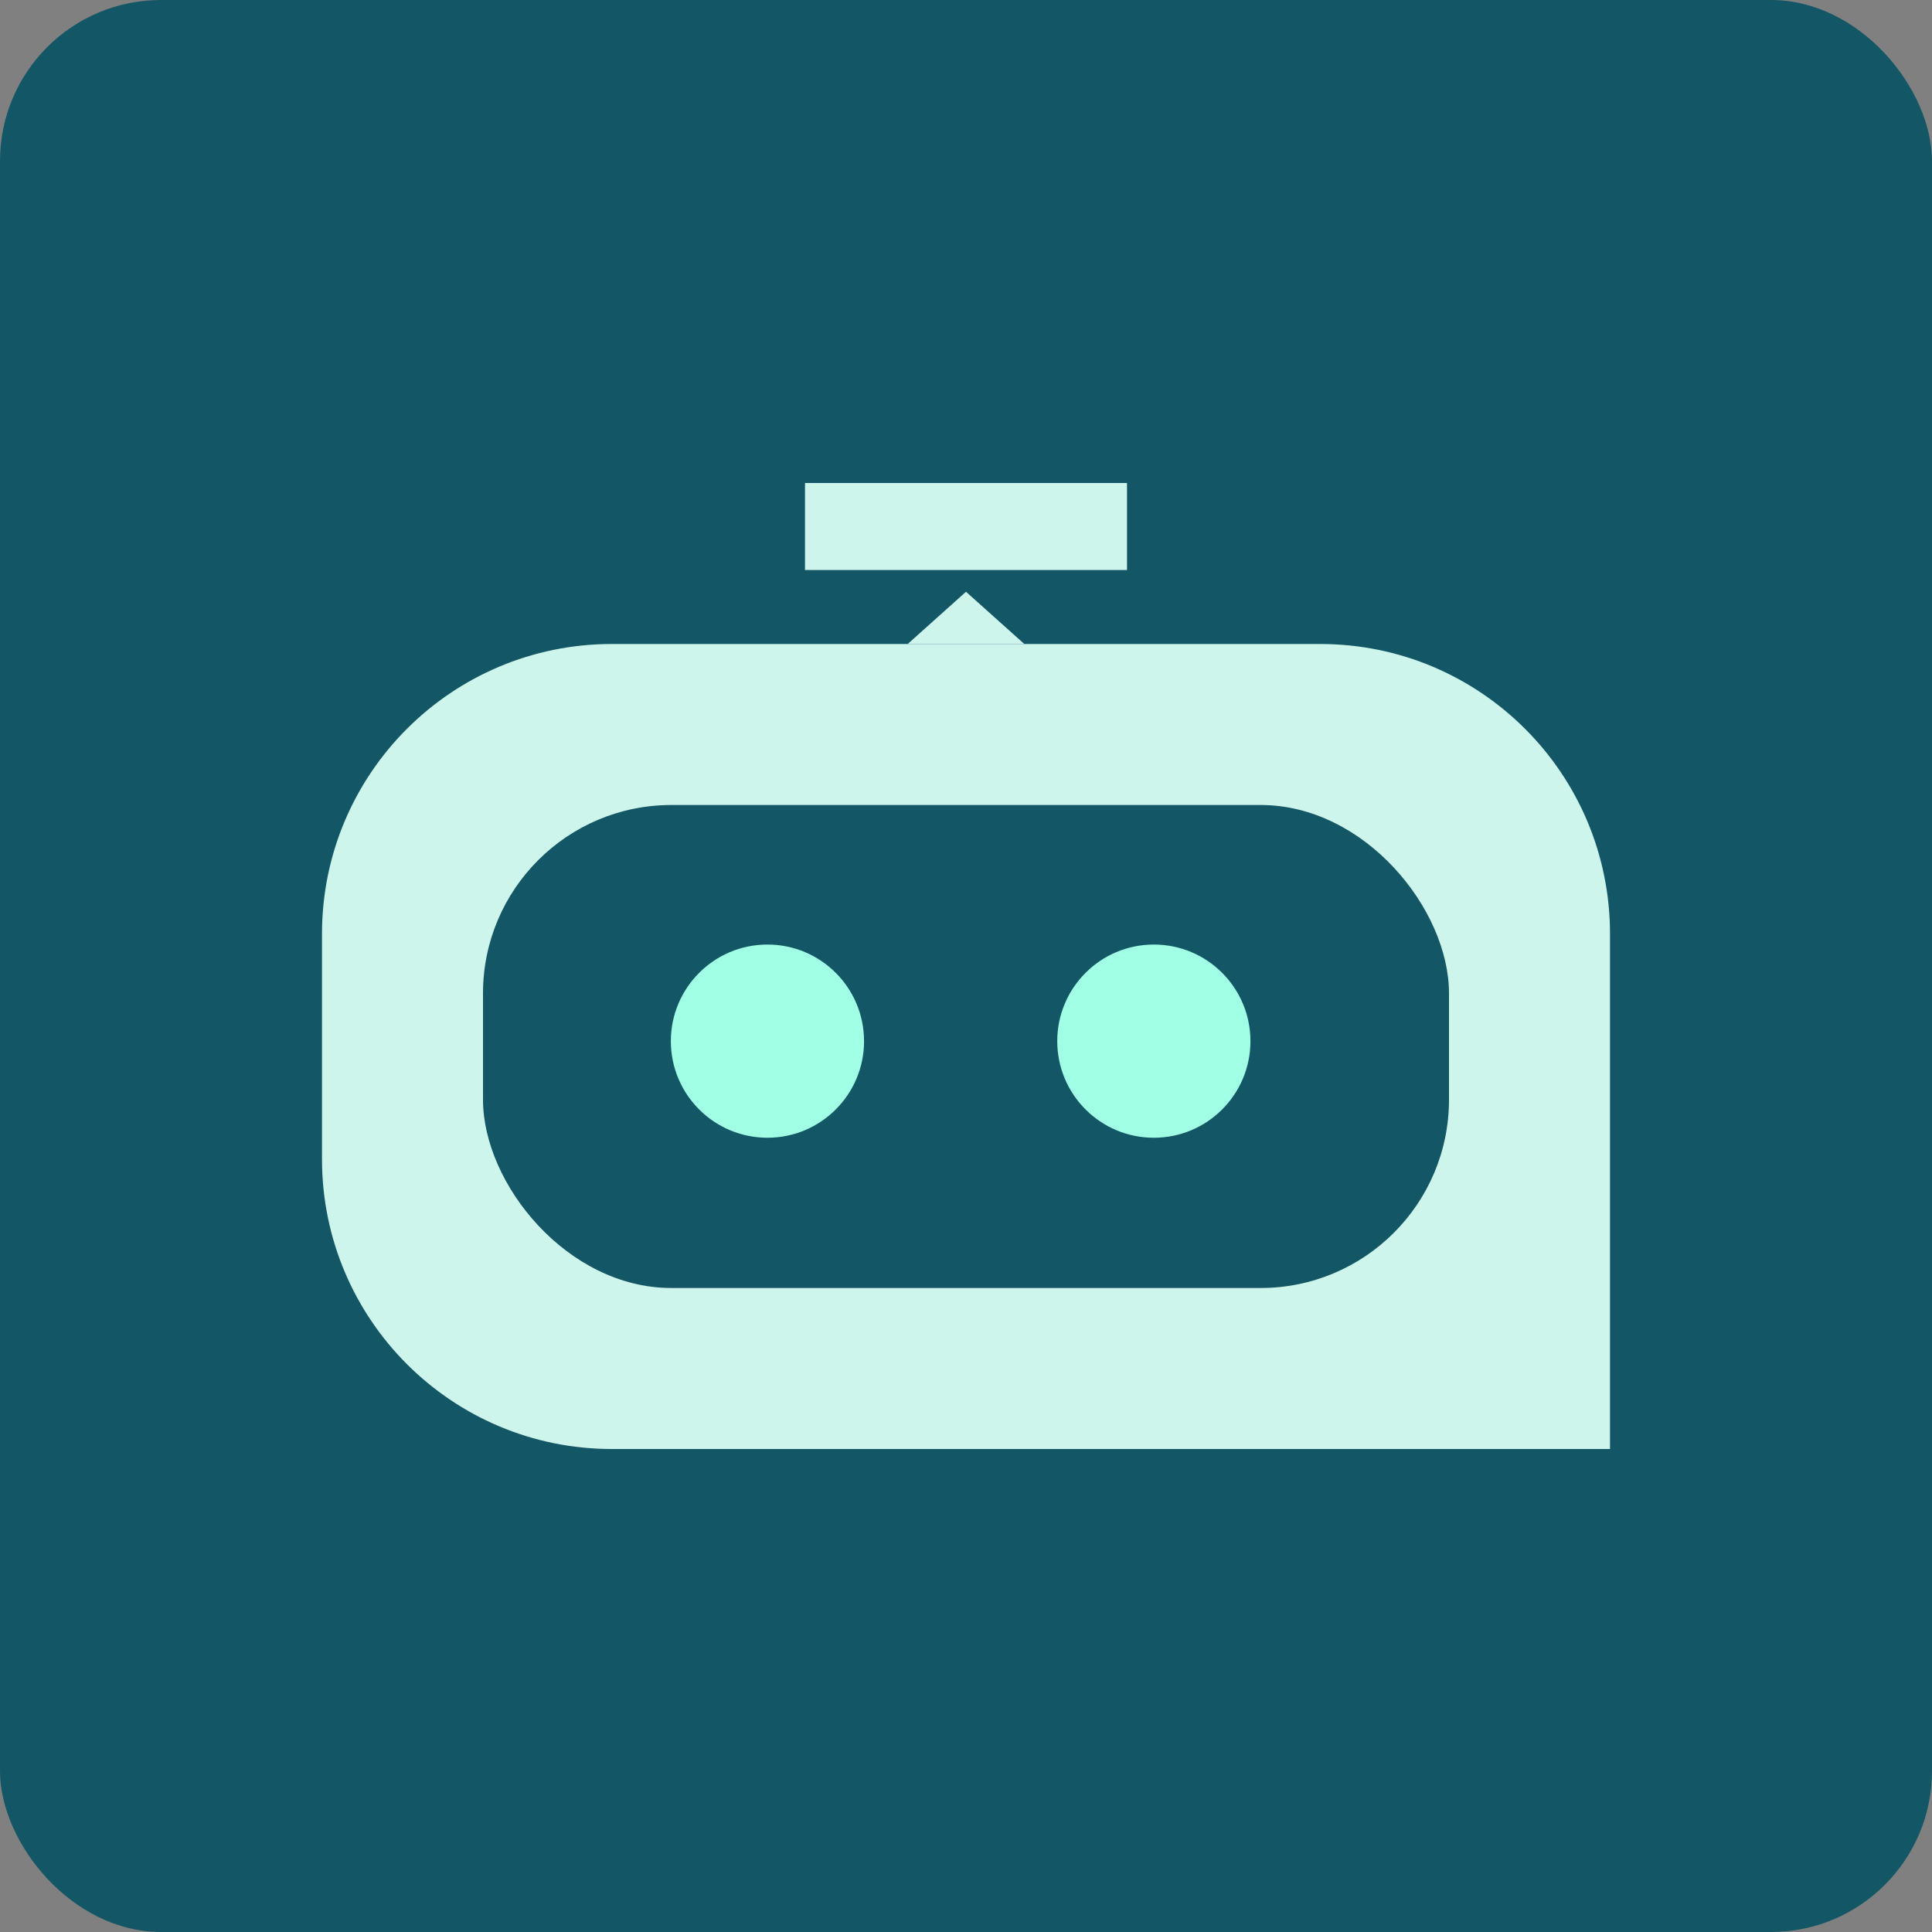 <?xml version="1.0" encoding="UTF-8"?> <svg xmlns="http://www.w3.org/2000/svg" width="48" height="48" viewBox="0 0 48 48" fill="none"><rect x="0" y="0" width="48" height="48" fill="#808080" stroke="none"/><rect width="48" height="48" rx="4" fill="#135665"></rect><path d="M25.449 16H22.551L24 14.702L25.449 16ZM28 12V14.162H20V12H28Z" fill="#CEF5EB"></path><path d="M8 23.2C8 19.224 11.223 16 15.2 16H32.8C36.776 16 40 19.224 40 23.2V36H15.2C11.224 36 8 32.776 8 28.8V23.2Z" fill="#CEF5EB"></path><rect x="10.667" y="18.667" width="26.667" height="14.667" rx="5.85" fill="#CEF5EB"></rect><rect x="12" y="20" width="24" height="12" rx="4.68" fill="#135665"></rect><circle cx="19.067" cy="25.867" r="2.4" fill="#A0FFE5"></circle><circle cx="28.667" cy="25.867" r="2.4" fill="#A0FFE5"></circle></svg> 